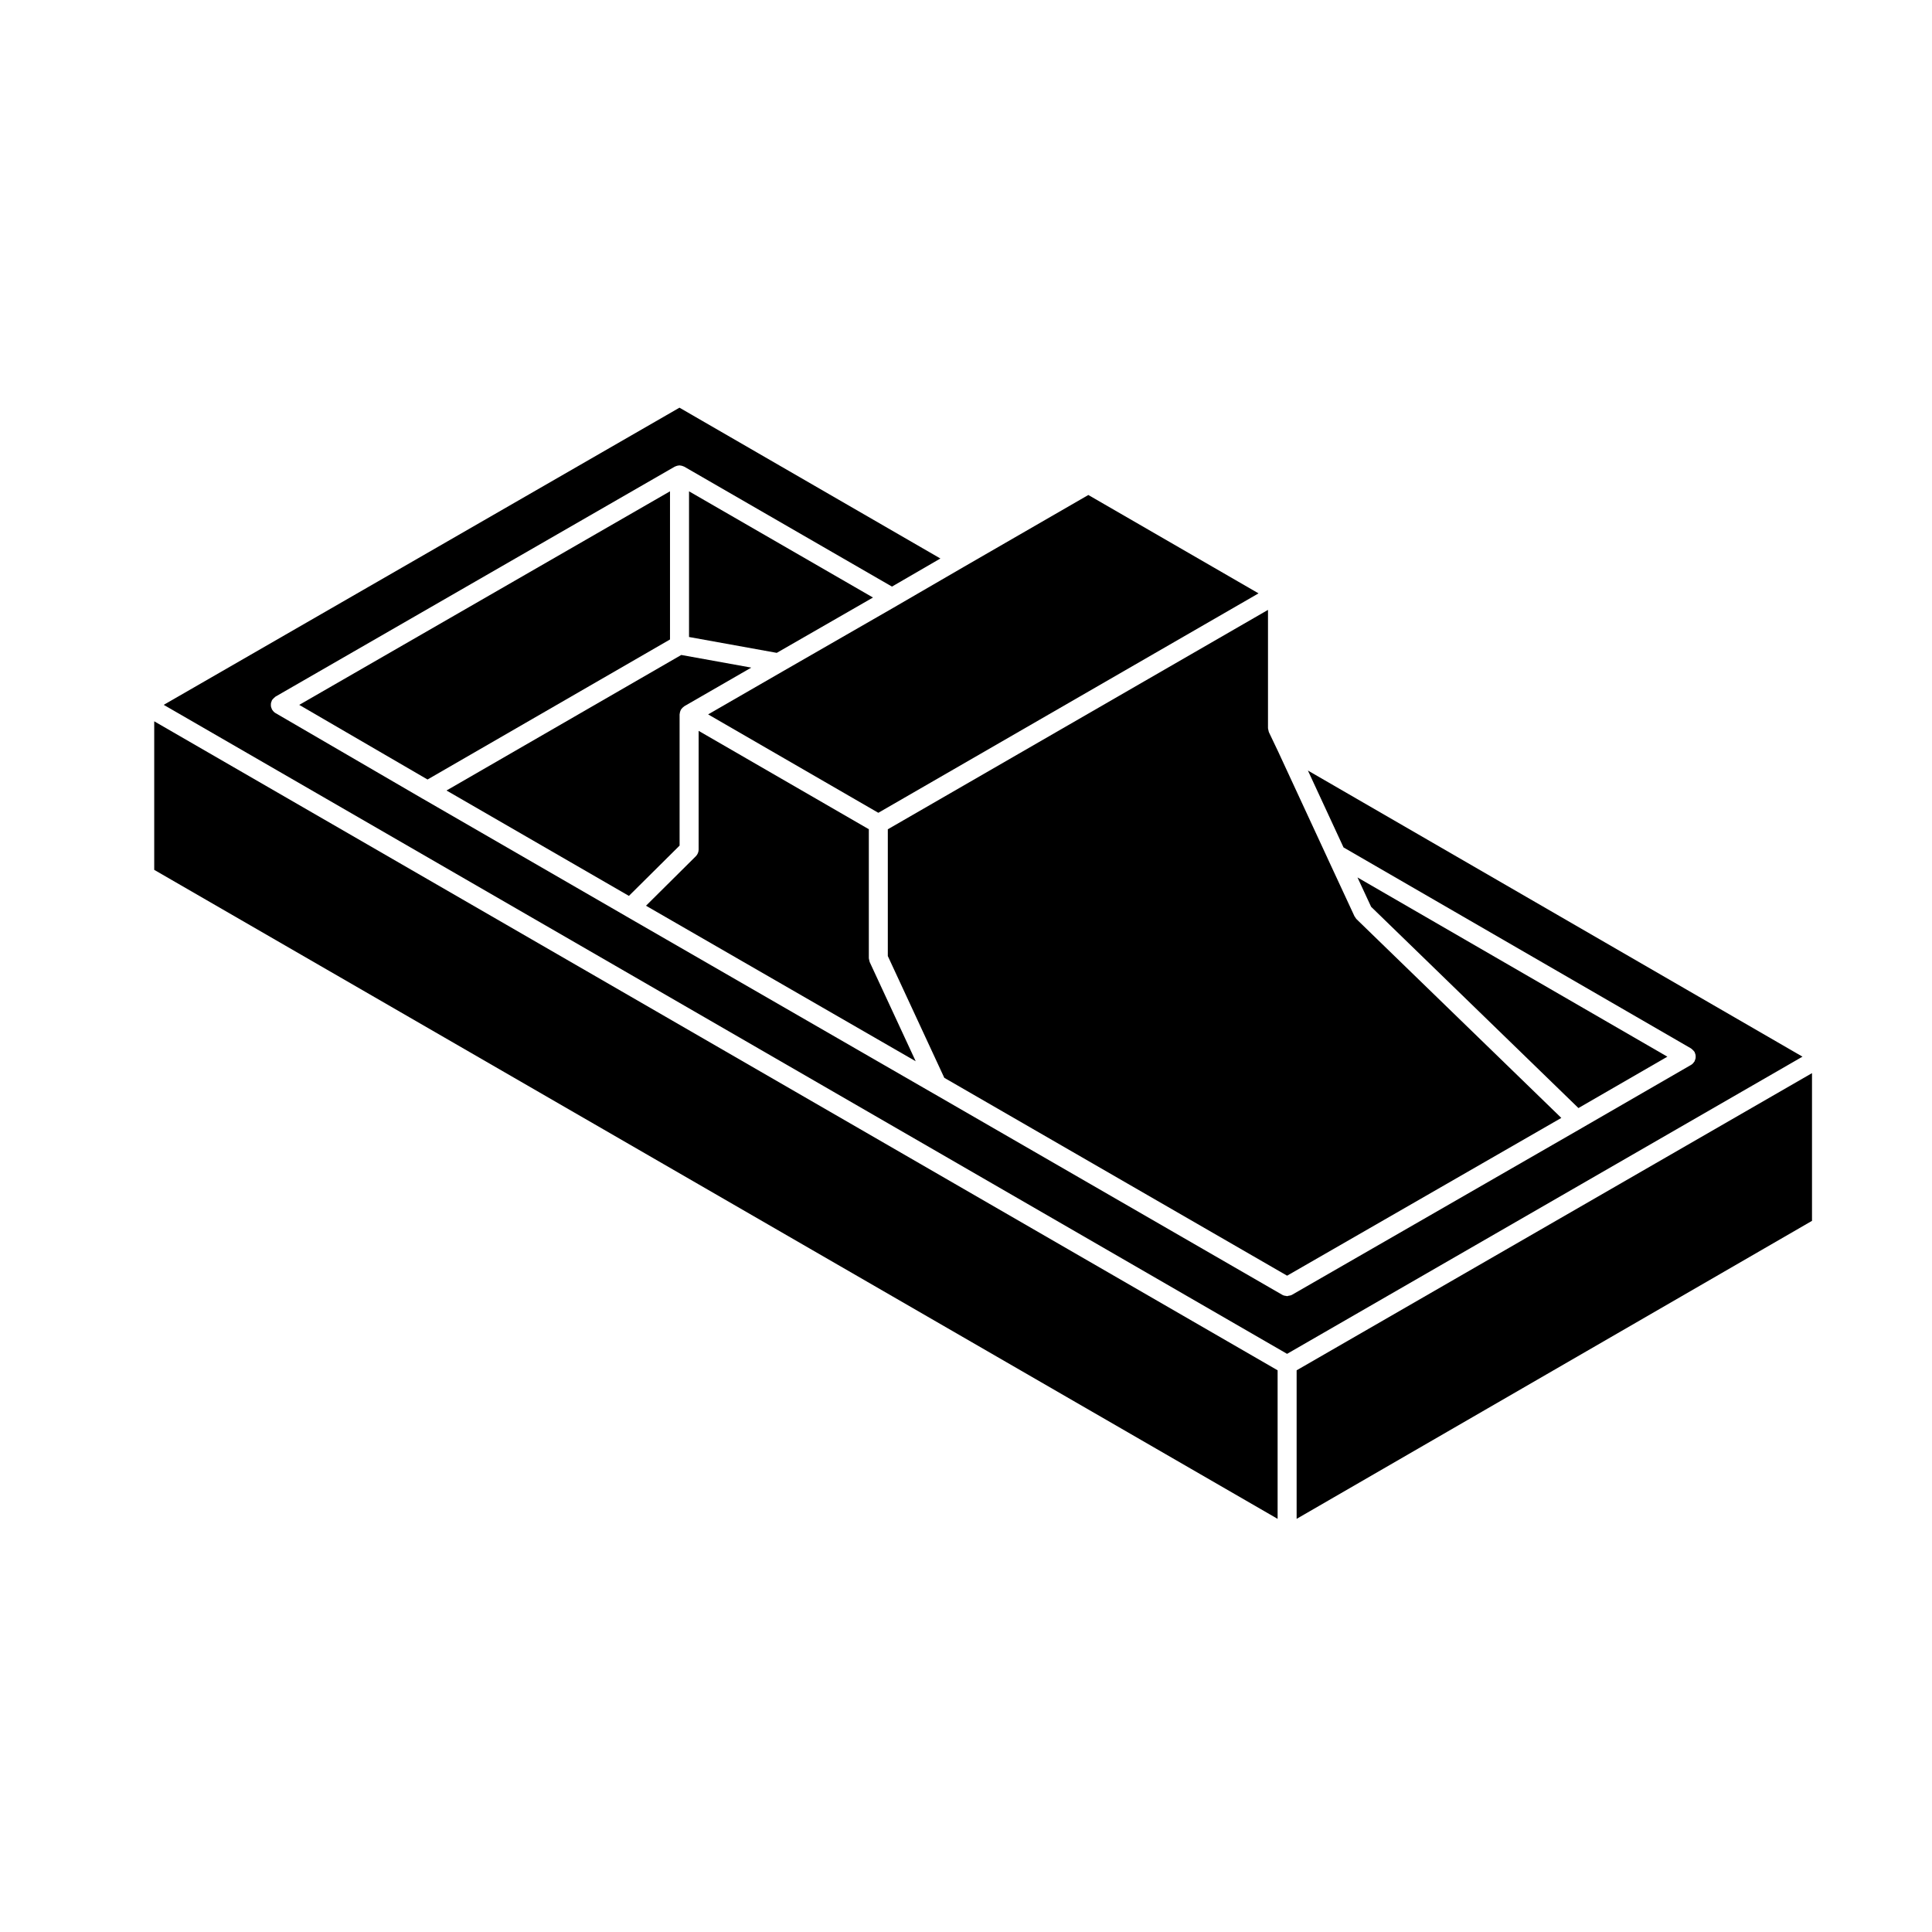 <?xml version="1.0" encoding="UTF-8"?>
<!-- Uploaded to: ICON Repo, www.svgrepo.com, Generator: ICON Repo Mixer Tools -->
<svg fill="#000000" width="800px" height="800px" version="1.1" viewBox="144 144 512 512" xmlns="http://www.w3.org/2000/svg">
 <g>
  <path d="m379.28 363.77v33.59l14.969 32.273 90.848 52.438 72.668-41.812-54.262-52.664c-0.188-0.188-0.312-0.406-0.434-0.637-0.023-0.047-0.074-0.066-0.102-0.105l-7.164-15.426v-0.012l-13.105-28.293-2.418-5.066c-0.004-0.016-0.004-0.035-0.016-0.051-0.07-0.152-0.086-0.324-0.117-0.488-0.039-0.168-0.102-0.324-0.105-0.488 0-0.02-0.012-0.035-0.012-0.055v-31.348z"/>
  <path d="m324.1 368.09v-34.77c0-0.051 0.023-0.098 0.031-0.145 0.004-0.109 0.02-0.223 0.047-0.332 0.02-0.117 0.051-0.223 0.09-0.332 0.035-0.105 0.074-0.207 0.125-0.301 0.02-0.047 0.02-0.102 0.051-0.145 0.031-0.047 0.074-0.07 0.105-0.117 0.059-0.09 0.125-0.172 0.195-0.25 0.082-0.09 0.156-0.172 0.246-0.246 0.086-0.074 0.168-0.141 0.262-0.203 0.047-0.023 0.07-0.07 0.109-0.102l17.734-10.223-18.551-3.352-62.215 35.918 48.34 27.93z"/>
  <path d="m585.87 424.03-82.125-47.5 3.613 7.777 54.945 53.34z"/>
  <path d="m223.3 330.8 34 19.777 64.258-37.109v-39.266z"/>
  <path d="m375.35 302.35-48.75-28.145v38.605l23.25 4.203z"/>
  <path d="m399.52 294.17-17.855 10.363-0.004 0.008-30.09 17.301-19.91 11.48 45.105 26.078 100.76-58.152-45.105-26.07z"/>
  <path d="m374.48 398.96c-0.004-0.012 0-0.023-0.004-0.035-0.07-0.156-0.086-0.328-0.121-0.504-0.035-0.16-0.098-0.316-0.102-0.484 0-0.016-0.004-0.023-0.004-0.039v-34.145l-45.105-26.07v31.457c0 0.324-0.066 0.656-0.195 0.957-0.133 0.312-0.316 0.59-0.555 0.828l-13.199 13.105 71.477 41.215z"/>
  <path d="m184.87 374.52 297.71 171.99v-39.367l-297.71-171.99z"/>
  <path d="m487.62 546.51 136.58-78.973v-39.145l-136.58 78.754z"/>
  <path d="m490.61 348.2 9.438 20.375 92.102 53.273c0.051 0.023 0.07 0.07 0.105 0.098 0.145 0.098 0.262 0.215 0.383 0.336 0.117 0.117 0.238 0.23 0.328 0.371 0.031 0.047 0.074 0.07 0.105 0.109 0.051 0.098 0.059 0.203 0.102 0.301 0.07 0.156 0.125 0.312 0.16 0.484 0.035 0.16 0.035 0.316 0.035 0.484 0 0.156 0 0.312-0.035 0.469-0.035 0.176-0.102 0.332-0.172 0.504-0.039 0.098-0.039 0.195-0.098 0.289-0.02 0.035-0.066 0.051-0.086 0.086-0.207 0.328-0.473 0.629-0.836 0.836l-0.016 0.012c-0.004 0-0.004 0-0.012 0.004l-28.949 16.727c-0.004 0-0.004 0.004-0.016 0.012l-76.797 44.191c-0.004 0-0.012 0-0.016 0.004-0.273 0.152-0.574 0.188-0.883 0.23-0.121 0.02-0.238 0.102-0.363 0.102-0.07 0-0.125-0.047-0.188-0.051-0.371-0.031-0.742-0.105-1.066-0.293h-0.004l-92.781-53.555c-0.004-0.004-0.012 0-0.016-0.004l-81.223-46.836-0.016-0.016-53.742-31.051c-0.004-0.004-0.004-0.004-0.012-0.004l-0.004-0.004c-0.004-0.004-0.012 0-0.016-0.004l-39.016-22.707c-0.363-0.211-0.625-0.508-0.832-0.836-0.02-0.035-0.066-0.047-0.086-0.086-0.055-0.098-0.055-0.195-0.102-0.293-0.07-0.16-0.133-0.316-0.168-0.492-0.031-0.16-0.031-0.316-0.031-0.48 0-0.156 0-0.312 0.031-0.469 0.035-0.176 0.102-0.328 0.168-0.492 0.039-0.098 0.047-0.203 0.102-0.297 0.023-0.047 0.07-0.07 0.102-0.109 0.098-0.141 0.211-0.258 0.336-0.379 0.121-0.117 0.23-0.23 0.367-0.324 0.047-0.031 0.07-0.074 0.117-0.102l105.8-60.945c0.047-0.023 0.098-0.023 0.137-0.047 0.102-0.051 0.195-0.09 0.301-0.125 0.117-0.039 0.23-0.07 0.352-0.098 0.105-0.02 0.207-0.035 0.312-0.039 0.055 0 0.102-0.031 0.152-0.031 0.051 0 0.098 0.023 0.141 0.031 0.117 0.004 0.227 0.02 0.344 0.047 0.109 0.02 0.215 0.051 0.324 0.086 0.105 0.035 0.211 0.074 0.309 0.125 0.047 0.023 0.102 0.02 0.145 0.051l55.055 31.785 12.832-7.445-69.145-39.969-136.68 78.754 297.7 171.99 136.59-78.758z"/>
 </g>
</svg>